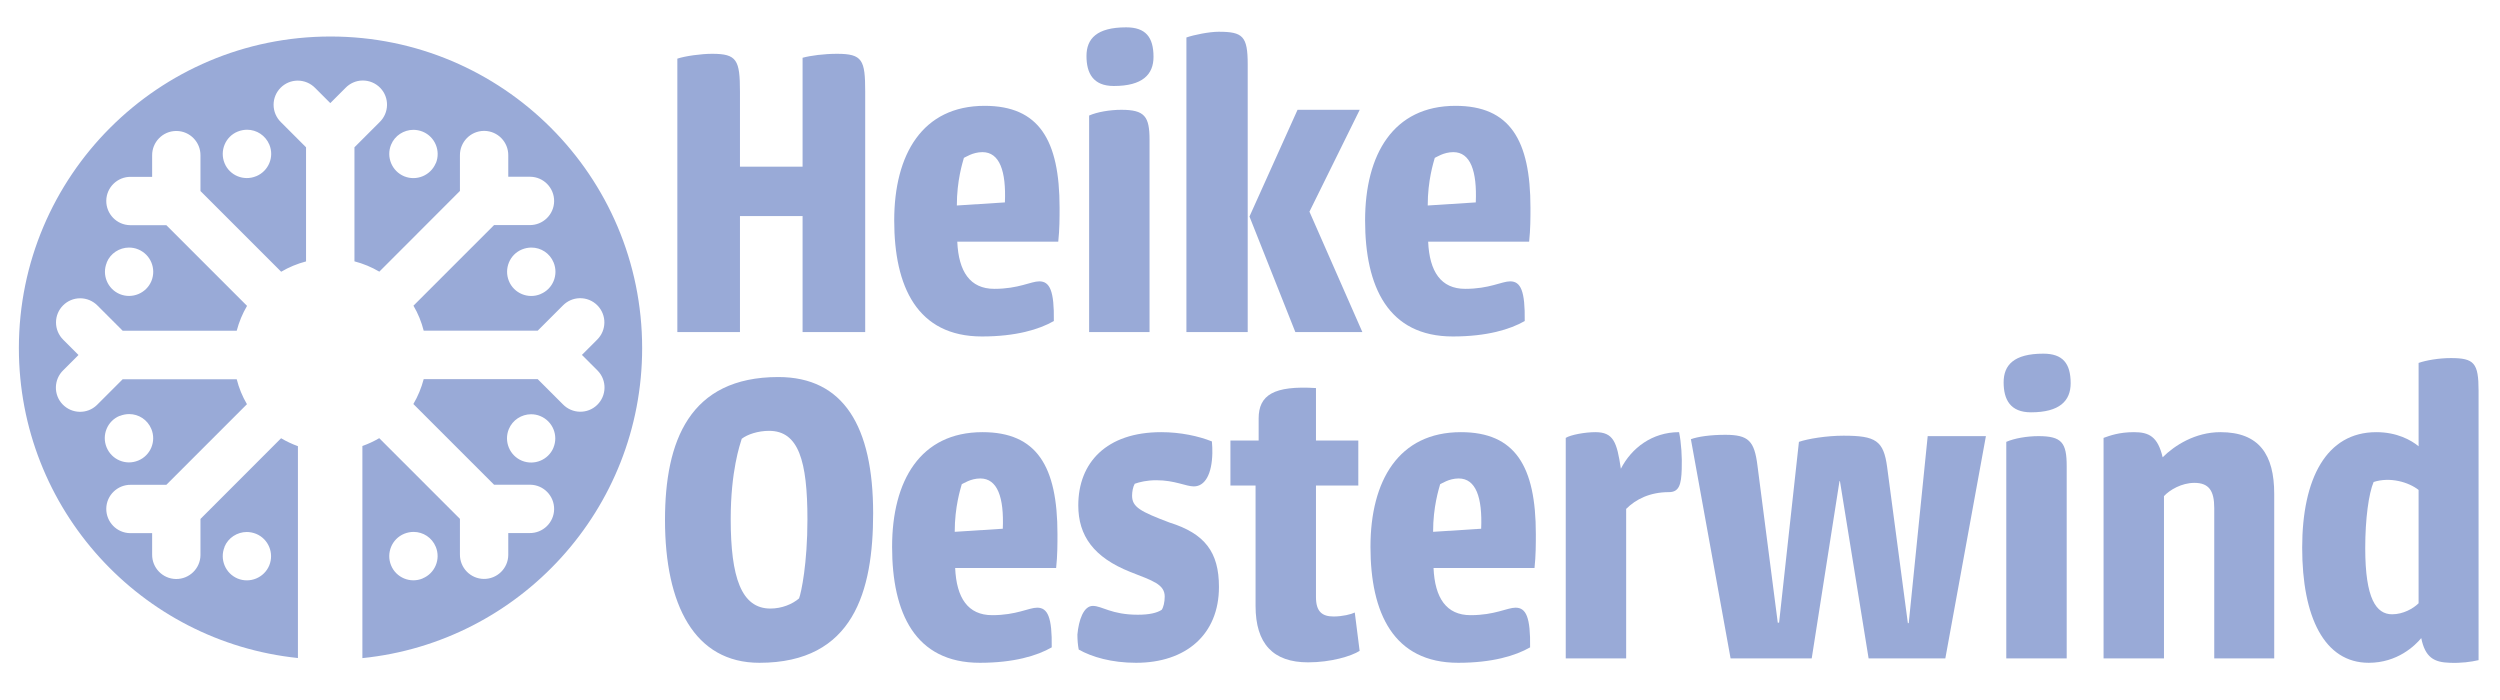 <svg xmlns="http://www.w3.org/2000/svg" id="Layer_1" data-name="Layer 1" viewBox="0 0 283.46 79.35"><defs><style>      .cls-1 {        fill: #99aad7;        stroke-width: 0px;      }    </style></defs><g><path class="cls-1" d="M76.8,37.65V6.65c.9-.3,2.7-.55,3.95-.55,2.8,0,3.15.7,3.15,4.3v8.5h7.1V6.55c.9-.25,2.45-.45,3.9-.45,2.9,0,3.2.7,3.2,4.3v27.25h-7.1v-13.15h-7.1v13.15h-7.1Z"></path><path class="cls-1" d="M111.64,12c6.15,0,8.5,3.85,8.5,11.55,0,1.15,0,2.45-.15,3.85h-11.45c.15,3.4,1.45,5.35,4.2,5.35s4.15-.85,5.1-.85c1.2,0,1.7,1.1,1.65,4.5-1.65.95-4.3,1.75-8.15,1.75-7.35,0-9.95-5.65-9.95-13.15s3.2-13,10.25-13ZM111.39,17.25c-1.1,0-1.95.6-2.1.65-.15.55-.8,2.55-.8,5.4l5.45-.35c.15-3.55-.6-5.7-2.55-5.7Z"></path><path class="cls-1" d="M127.69,3.1c2.2,0,3.1,1.1,3.1,3.35,0,2-1.25,3.3-4.5,3.3-2.35,0-3.1-1.45-3.1-3.4s1.15-3.25,4.5-3.25ZM123.49,37.65V13.1c.9-.4,2.35-.65,3.65-.65,2.65,0,3.2.75,3.2,3.4v21.8h-6.85Z"></path><path class="cls-1" d="M141.47,37.65h-6.95V4.25c.85-.3,2.6-.65,3.65-.65,2.75,0,3.3.5,3.3,3.7v30.35ZM147.12,12.45h7.05l-5.7,11.55,6,13.65h-7.6l-5.2-13.1,5.45-12.1Z"></path><path class="cls-1" d="M165.03,12c6.15,0,8.5,3.85,8.5,11.55,0,1.15,0,2.45-.15,3.85h-11.45c.15,3.4,1.45,5.35,4.2,5.35s4.15-.85,5.1-.85c1.2,0,1.7,1.1,1.65,4.5-1.65.95-4.3,1.75-8.15,1.75-7.35,0-9.95-5.65-9.95-13.15s3.2-13,10.25-13ZM164.78,17.25c-1.1,0-1.95.6-2.1.65-.15.55-.8,2.55-.8,5.4l5.45-.35c.15-3.55-.6-5.7-2.55-5.7Z"></path><path class="cls-1" d="M88.25,42.75c7.4,0,10.75,5.6,10.75,15.45,0,8.8-2.2,16.95-12.9,16.95-7.35,0-10.7-6.55-10.7-16.2,0-8.9,2.75-16.2,12.85-16.2ZM87.35,69c1.3,0,2.5-.5,3.25-1.15.25-.65.95-3.95.95-8.95,0-6.65-1-10.05-4.35-10.05-1.25,0-2.45.4-3.1.9-.2.65-1.25,3.65-1.25,9.1,0,6.6,1.2,10.15,4.5,10.15Z"></path><path class="cls-1" d="M111.4,49c6.15,0,8.5,3.85,8.5,11.55,0,1.15,0,2.45-.15,3.85h-11.45c.15,3.4,1.45,5.35,4.2,5.35s4.15-.85,5.1-.85c1.2,0,1.7,1.1,1.65,4.5-1.65.95-4.3,1.75-8.15,1.75-7.35,0-9.95-5.65-9.95-13.15s3.2-13,10.25-13ZM111.15,54.25c-1.1,0-1.95.6-2.1.65-.15.55-.8,2.55-.8,5.4l5.45-.35c.15-3.55-.6-5.7-2.55-5.7Z"></path><path class="cls-1" d="M131.66,49c2.2,0,4.25.45,5.75,1.05.05.45.05.9.05,1.35-.05,2.3-.8,3.75-2.1,3.75-.9,0-2.15-.7-4.25-.7-1.05,0-1.9.2-2.45.4-.2.35-.3.9-.3,1.35,0,1.3.95,1.8,4.25,3.05,4,1.25,5.6,3.35,5.6,7.3,0,5.4-3.75,8.6-9.4,8.6-2.75,0-5-.65-6.5-1.5-.1-.5-.15-1.1-.15-1.7.15-1.65.7-3.25,1.75-3.25s2.1,1,5.1,1c1.3,0,2.15-.2,2.7-.55.2-.25.35-.9.35-1.5,0-1.4-1.35-1.8-3.9-2.8-4.15-1.65-5.9-4.1-5.9-7.55,0-4.85,3.2-8.3,9.4-8.3Z"></path><path class="cls-1" d="M139.51,49.95h3.2v-2.5c0-2.65,1.7-3.75,6.5-3.45v5.95h4.8v5.1h-4.8v12.65c0,1.65.7,2.2,2,2.2,1,0,2-.25,2.4-.45l.55,4.35c-.95.6-3.25,1.3-5.85,1.3-3.95,0-5.95-2.1-5.95-6.4v-13.65h-2.85v-5.1Z"></path><path class="cls-1" d="M165.64,49c6.15,0,8.5,3.85,8.5,11.55,0,1.15,0,2.45-.15,3.85h-11.45c.15,3.4,1.45,5.35,4.2,5.35s4.15-.85,5.1-.85c1.2,0,1.7,1.1,1.65,4.5-1.65.95-4.3,1.75-8.15,1.75-7.35,0-9.95-5.65-9.95-13.15s3.2-13,10.25-13ZM165.39,54.25c-1.1,0-1.95.6-2.1.65-.15.55-.8,2.55-.8,5.4l5.45-.35c.15-3.55-.6-5.7-2.55-5.7Z"></path><path class="cls-1" d="M177.53,49.65c.55-.35,2.2-.65,3.35-.65,2.05,0,2.45,1.1,2.9,4.15,1.2-2.35,3.55-4.15,6.6-4.15.25,1.2.35,2.85.3,4.2-.05,1.75-.3,2.6-1.45,2.6-2.15,0-3.75.8-4.85,1.9v16.95h-6.85v-25Z"></path><path class="cls-1" d="M191.72,49.8c.8-.3,2.25-.5,3.9-.5,2.65,0,3.3.7,3.65,3.5l2.3,17.8h.15l2.25-20.5c1-.35,3.15-.7,5.05-.7,3.65,0,4.55.55,4.95,3.55l2.35,17.7h.1l2.15-21.2h6.6l-4.6,25.2h-8.7l-3.25-20.1h-.05l-3.15,20.1h-9.2l-4.5-24.85Z"></path><path class="cls-1" d="M231.68,40.1c2.2,0,3.1,1.1,3.1,3.35,0,2-1.25,3.3-4.5,3.3-2.35,0-3.1-1.45-3.1-3.4s1.15-3.25,4.5-3.25ZM227.48,74.65v-24.55c.9-.4,2.35-.65,3.65-.65,2.65,0,3.2.75,3.2,3.4v21.8h-6.85Z"></path><path class="cls-1" d="M238.51,49.65c.7-.25,1.75-.65,3.45-.65s2.7.5,3.25,2.85c1.35-1.35,3.7-2.85,6.55-2.85,4.4,0,6.1,2.55,6.1,7v18.65h-6.8v-17.05c0-1.95-.6-2.85-2.25-2.85-1.45,0-2.8.8-3.45,1.5v18.4h-6.85v-25Z"></path><path class="cls-1" d="M269.43,49c2.35,0,3.95.9,4.8,1.6v-9.45c.85-.3,2.3-.55,3.65-.55,2.65,0,3.15.55,3.15,3.7v30.55c-.85.2-2,.35-3.25.3-1.8-.05-2.8-.6-3.25-2.8-.7.85-2.7,2.8-5.95,2.8-5.05,0-7.55-5.2-7.55-13.05s2.75-13.1,8.4-13.1ZM271.23,69.65c1.25,0,2.4-.65,3-1.25v-12.85c-1.15-.9-3.25-1.5-5.1-.9-.55,1.3-.95,4.15-.95,7.5,0,5.75,1.25,7.5,3.05,7.5Z"></path></g><path class="cls-1" d="M37.47,4.14C17.96,4.14,2.14,19.96,2.14,39.47c0,18.27,13.86,33.29,31.64,35.14v-24.02c-.66-.24-1.3-.54-1.91-.9l-9.14,9.15v4.03s0,.05,0,.08c-.02,1.51-1.27,2.72-2.78,2.7-1.51-.02-2.72-1.27-2.7-2.78v-2.42h-2.42s-.05,0-.08,0c-1.51-.02-2.72-1.27-2.7-2.78s1.27-2.72,2.78-2.7h4.03l9.14-9.14c-.52-.88-.91-1.84-1.16-2.83h-12.93l-2.85,2.85s-.05.05-.08.08c-1.09,1.05-2.83,1.01-3.88-.08-1.05-1.09-1.01-2.83.08-3.88l1.72-1.72-1.72-1.72c-.53-.52-.83-1.23-.83-1.97,0-1.51,1.23-2.74,2.74-2.74.74,0,1.45.3,1.97.83l2.85,2.85h12.93c.26-.99.65-1.94,1.17-2.82l-9.15-9.15h-4.03s-.05,0-.08,0c-1.51-.02-2.72-1.27-2.7-2.78s1.27-2.72,2.78-2.7h2.42v-2.42h0c-.02-1.51,1.19-2.76,2.7-2.78.03,0,.05,0,.08,0,1.51.02,2.72,1.27,2.7,2.78v4.03l9.15,9.15c.88-.52,1.83-.91,2.82-1.17v-12.94l-2.85-2.85c-.53-.52-.83-1.23-.83-1.97,0-1.51,1.23-2.74,2.74-2.74.74,0,1.45.3,1.97.83l1.72,1.72,1.72-1.72c.5-.52,1.19-.83,1.91-.84.77-.02,1.51.29,2.04.84,1.05,1.09,1.01,2.83-.08,3.88l-2.85,2.85v12.93c.99.26,1.94.65,2.82,1.17l9.14-9.15v-4.03c-.02-1.51,1.19-2.76,2.7-2.78.03,0,.05,0,.08,0,1.51.02,2.72,1.27,2.7,2.78v2.42h2.42s.05,0,.08,0c1.51.02,2.72,1.27,2.7,2.78s-1.27,2.72-2.78,2.7h-4.03l-9.14,9.14c.52.88.91,1.84,1.16,2.83h12.93l2.85-2.85c.5-.51,1.17-.81,1.89-.83.77-.02,1.51.28,2.04.83,1.06,1.09,1.03,2.82-.05,3.88l-1.72,1.72,1.72,1.72s.05.05.08.08c1.05,1.09,1.01,2.83-.08,3.88-1.09,1.05-2.83,1.01-3.88-.08l-2.85-2.85h-12.93c-.26.99-.65,1.94-1.17,2.82l9.15,9.15h4.03s.05,0,.08,0c1.51.02,2.72,1.27,2.7,2.78s-1.27,2.72-2.78,2.7h-2.42v2.42s0,.05,0,.08c-.02,1.51-1.27,2.72-2.78,2.7-1.51-.02-2.72-1.27-2.7-2.78v-4.03l-9.15-9.15c-.61.36-1.24.65-1.91.89v24.05c17.82-1.81,31.72-16.86,31.72-35.15,0-19.51-15.82-35.33-35.33-35.33ZM25.45,62.01c.43-1.05,1.45-1.68,2.52-1.69.36,0,.72.07,1.07.21,1.4.58,2.06,2.18,1.49,3.58-.58,1.4-2.19,2.06-3.58,1.49-1.4-.58-2.06-2.19-1.49-3.58ZM13.58,47.16c.35-.14.72-.21,1.07-.21,1.07,0,2.08.64,2.51,1.69.58,1.4-.09,3.01-1.49,3.58-1.4.58-3-.09-3.58-1.49-.58-1.4.08-3.01,1.48-3.58ZM12.1,29.76c.43-1.05,1.45-1.68,2.51-1.69.36,0,.72.06,1.07.21,1.4.58,2.06,2.18,1.49,3.58-.58,1.4-2.19,2.06-3.58,1.49-1.4-.58-2.06-2.19-1.48-3.58ZM29.04,19.98c-1.4.58-3.01-.08-3.58-1.48s.09-3.01,1.49-3.58c.35-.14.71-.21,1.07-.21,1.07,0,2.08.64,2.52,1.69.58,1.4-.09,3-1.49,3.58ZM49.41,18.5c-.58,1.4-2.19,2.06-3.58,1.49-1.4-.58-2.06-2.19-1.49-3.58.43-1.05,1.45-1.68,2.52-1.69.36,0,.72.07,1.07.21,1.4.58,2.06,2.18,1.49,3.58ZM61.28,33.35c-1.4.58-3.01-.09-3.58-1.49s.09-3.01,1.49-3.58c.35-.14.71-.21,1.07-.21,1.07,0,2.08.64,2.51,1.69.58,1.4-.08,3.01-1.48,3.58ZM47.92,65.59c-1.4.58-3.01-.09-3.58-1.49s.09-3,1.49-3.58c.35-.14.71-.21,1.07-.21,1.07,0,2.08.64,2.51,1.69.58,1.4-.09,3.01-1.49,3.58ZM62.76,50.75c-.58,1.4-2.18,2.06-3.58,1.49-1.4-.58-2.06-2.19-1.49-3.58.43-1.05,1.45-1.68,2.51-1.69.36,0,.72.06,1.07.21,1.4.58,2.06,2.19,1.48,3.58Z"></path></svg>